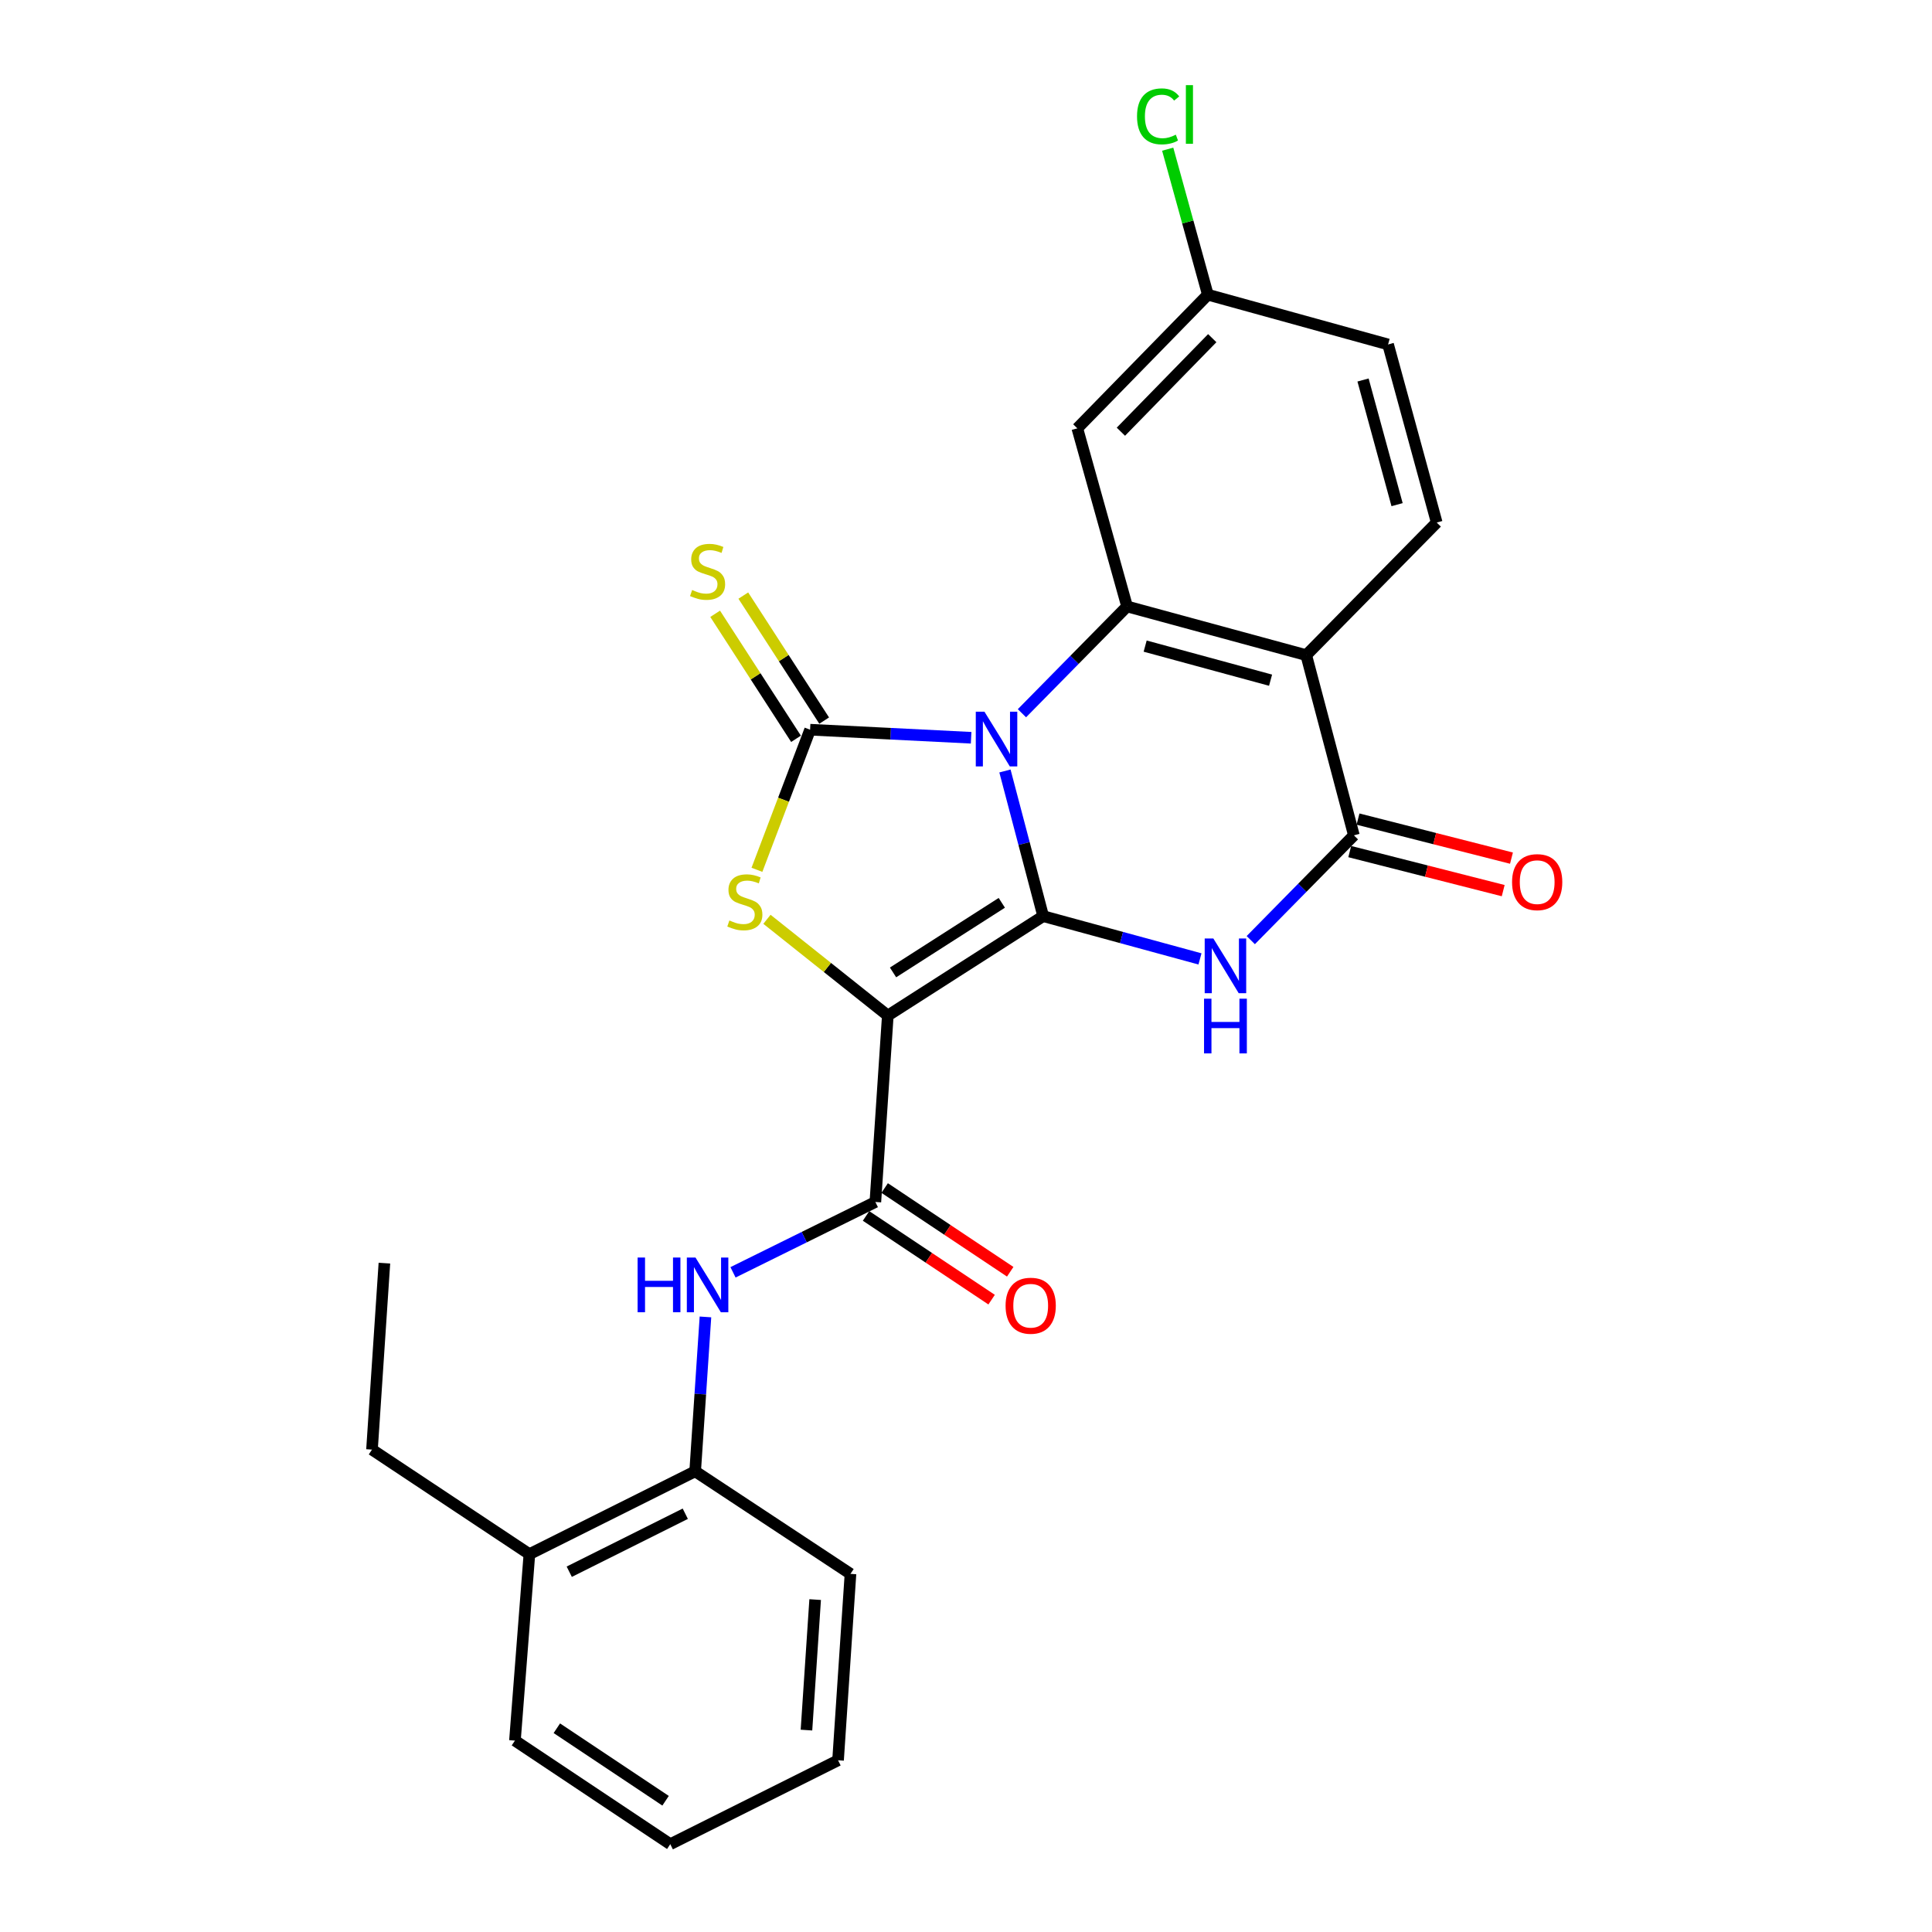 <?xml version='1.0' encoding='iso-8859-1'?>
<svg version='1.1' baseProfile='full'
              xmlns='http://www.w3.org/2000/svg'
                      xmlns:rdkit='http://www.rdkit.org/xml'
                      xmlns:xlink='http://www.w3.org/1999/xlink'
                  xml:space='preserve'
width='1000px' height='1000px' viewBox='0 0 1000 1000'>
<!-- END OF HEADER -->
<rect style='opacity:1.0;fill:#FFFFFF;stroke:none' width='1000' height='1000' x='0' y='0'> </rect>
<path class='bond-0' d='M 520.158,399.053 L 530.053,436.623' style='fill:none;fill-rule:evenodd;stroke:#0000FF;stroke-width:6px;stroke-linecap:butt;stroke-linejoin:miter;stroke-opacity:1' />
<path class='bond-0' d='M 530.053,436.623 L 539.947,474.194' style='fill:none;fill-rule:evenodd;stroke:#000000;stroke-width:6px;stroke-linecap:butt;stroke-linejoin:miter;stroke-opacity:1' />
<path class='bond-2' d='M 502.649,381.864 L 460.976,379.778' style='fill:none;fill-rule:evenodd;stroke:#0000FF;stroke-width:6px;stroke-linecap:butt;stroke-linejoin:miter;stroke-opacity:1' />
<path class='bond-2' d='M 460.976,379.778 L 419.303,377.692' style='fill:none;fill-rule:evenodd;stroke:#000000;stroke-width:6px;stroke-linecap:butt;stroke-linejoin:miter;stroke-opacity:1' />
<path class='bond-5' d='M 528.953,369.169 L 556.163,341.531' style='fill:none;fill-rule:evenodd;stroke:#0000FF;stroke-width:6px;stroke-linecap:butt;stroke-linejoin:miter;stroke-opacity:1' />
<path class='bond-5' d='M 556.163,341.531 L 583.373,313.894' style='fill:none;fill-rule:evenodd;stroke:#000000;stroke-width:6px;stroke-linecap:butt;stroke-linejoin:miter;stroke-opacity:1' />
<path class='bond-1' d='M 539.947,474.194 L 459.527,525.661' style='fill:none;fill-rule:evenodd;stroke:#000000;stroke-width:6px;stroke-linecap:butt;stroke-linejoin:miter;stroke-opacity:1' />
<path class='bond-1' d='M 518.53,467.297 L 462.235,503.323' style='fill:none;fill-rule:evenodd;stroke:#000000;stroke-width:6px;stroke-linecap:butt;stroke-linejoin:miter;stroke-opacity:1' />
<path class='bond-3' d='M 539.947,474.194 L 580.526,485.263' style='fill:none;fill-rule:evenodd;stroke:#000000;stroke-width:6px;stroke-linecap:butt;stroke-linejoin:miter;stroke-opacity:1' />
<path class='bond-3' d='M 580.526,485.263 L 621.105,496.331' style='fill:none;fill-rule:evenodd;stroke:#0000FF;stroke-width:6px;stroke-linecap:butt;stroke-linejoin:miter;stroke-opacity:1' />
<path class='bond-8' d='M 459.527,525.661 L 453.087,622.144' style='fill:none;fill-rule:evenodd;stroke:#000000;stroke-width:6px;stroke-linecap:butt;stroke-linejoin:miter;stroke-opacity:1' />
<path class='bond-26' d='M 459.527,525.661 L 428.251,500.745' style='fill:none;fill-rule:evenodd;stroke:#000000;stroke-width:6px;stroke-linecap:butt;stroke-linejoin:miter;stroke-opacity:1' />
<path class='bond-26' d='M 428.251,500.745 L 396.974,475.83' style='fill:none;fill-rule:evenodd;stroke:#CCCC00;stroke-width:6px;stroke-linecap:butt;stroke-linejoin:miter;stroke-opacity:1' />
<path class='bond-4' d='M 419.303,377.692 L 405.546,413.952' style='fill:none;fill-rule:evenodd;stroke:#000000;stroke-width:6px;stroke-linecap:butt;stroke-linejoin:miter;stroke-opacity:1' />
<path class='bond-4' d='M 405.546,413.952 L 391.789,450.212' style='fill:none;fill-rule:evenodd;stroke:#CCCC00;stroke-width:6px;stroke-linecap:butt;stroke-linejoin:miter;stroke-opacity:1' />
<path class='bond-11' d='M 426.589,372.979 L 405.662,340.626' style='fill:none;fill-rule:evenodd;stroke:#000000;stroke-width:6px;stroke-linecap:butt;stroke-linejoin:miter;stroke-opacity:1' />
<path class='bond-11' d='M 405.662,340.626 L 384.736,308.272' style='fill:none;fill-rule:evenodd;stroke:#CCCC00;stroke-width:6px;stroke-linecap:butt;stroke-linejoin:miter;stroke-opacity:1' />
<path class='bond-11' d='M 412.017,382.405 L 391.09,350.051' style='fill:none;fill-rule:evenodd;stroke:#000000;stroke-width:6px;stroke-linecap:butt;stroke-linejoin:miter;stroke-opacity:1' />
<path class='bond-11' d='M 391.09,350.051 L 370.163,317.697' style='fill:none;fill-rule:evenodd;stroke:#CCCC00;stroke-width:6px;stroke-linecap:butt;stroke-linejoin:miter;stroke-opacity:1' />
<path class='bond-27' d='M 647.399,486.605 L 674.084,459.487' style='fill:none;fill-rule:evenodd;stroke:#0000FF;stroke-width:6px;stroke-linecap:butt;stroke-linejoin:miter;stroke-opacity:1' />
<path class='bond-27' d='M 674.084,459.487 L 700.768,432.369' style='fill:none;fill-rule:evenodd;stroke:#000000;stroke-width:6px;stroke-linecap:butt;stroke-linejoin:miter;stroke-opacity:1' />
<path class='bond-6' d='M 583.373,313.894 L 676.105,339.097' style='fill:none;fill-rule:evenodd;stroke:#000000;stroke-width:6px;stroke-linecap:butt;stroke-linejoin:miter;stroke-opacity:1' />
<path class='bond-6' d='M 592.731,334.422 L 657.644,352.064' style='fill:none;fill-rule:evenodd;stroke:#000000;stroke-width:6px;stroke-linecap:butt;stroke-linejoin:miter;stroke-opacity:1' />
<path class='bond-10' d='M 583.373,313.894 L 557.62,221.702' style='fill:none;fill-rule:evenodd;stroke:#000000;stroke-width:6px;stroke-linecap:butt;stroke-linejoin:miter;stroke-opacity:1' />
<path class='bond-7' d='M 676.105,339.097 L 700.768,432.369' style='fill:none;fill-rule:evenodd;stroke:#000000;stroke-width:6px;stroke-linecap:butt;stroke-linejoin:miter;stroke-opacity:1' />
<path class='bond-12' d='M 676.105,339.097 L 743.644,270.469' style='fill:none;fill-rule:evenodd;stroke:#000000;stroke-width:6px;stroke-linecap:butt;stroke-linejoin:miter;stroke-opacity:1' />
<path class='bond-14' d='M 698.628,440.779 L 738.341,450.884' style='fill:none;fill-rule:evenodd;stroke:#000000;stroke-width:6px;stroke-linecap:butt;stroke-linejoin:miter;stroke-opacity:1' />
<path class='bond-14' d='M 738.341,450.884 L 778.054,460.99' style='fill:none;fill-rule:evenodd;stroke:#FF0000;stroke-width:6px;stroke-linecap:butt;stroke-linejoin:miter;stroke-opacity:1' />
<path class='bond-14' d='M 702.908,423.96 L 742.621,434.066' style='fill:none;fill-rule:evenodd;stroke:#000000;stroke-width:6px;stroke-linecap:butt;stroke-linejoin:miter;stroke-opacity:1' />
<path class='bond-14' d='M 742.621,434.066 L 782.334,444.171' style='fill:none;fill-rule:evenodd;stroke:#FF0000;stroke-width:6px;stroke-linecap:butt;stroke-linejoin:miter;stroke-opacity:1' />
<path class='bond-9' d='M 453.087,622.144 L 416.247,640.349' style='fill:none;fill-rule:evenodd;stroke:#000000;stroke-width:6px;stroke-linecap:butt;stroke-linejoin:miter;stroke-opacity:1' />
<path class='bond-9' d='M 416.247,640.349 L 379.407,658.554' style='fill:none;fill-rule:evenodd;stroke:#0000FF;stroke-width:6px;stroke-linecap:butt;stroke-linejoin:miter;stroke-opacity:1' />
<path class='bond-15' d='M 448.272,629.363 L 480.765,651.031' style='fill:none;fill-rule:evenodd;stroke:#000000;stroke-width:6px;stroke-linecap:butt;stroke-linejoin:miter;stroke-opacity:1' />
<path class='bond-15' d='M 480.765,651.031 L 513.257,672.699' style='fill:none;fill-rule:evenodd;stroke:#FF0000;stroke-width:6px;stroke-linecap:butt;stroke-linejoin:miter;stroke-opacity:1' />
<path class='bond-15' d='M 457.901,614.924 L 490.394,636.593' style='fill:none;fill-rule:evenodd;stroke:#000000;stroke-width:6px;stroke-linecap:butt;stroke-linejoin:miter;stroke-opacity:1' />
<path class='bond-15' d='M 490.394,636.593 L 522.886,658.261' style='fill:none;fill-rule:evenodd;stroke:#FF0000;stroke-width:6px;stroke-linecap:butt;stroke-linejoin:miter;stroke-opacity:1' />
<path class='bond-13' d='M 365.141,681.636 L 362.478,721.593' style='fill:none;fill-rule:evenodd;stroke:#0000FF;stroke-width:6px;stroke-linecap:butt;stroke-linejoin:miter;stroke-opacity:1' />
<path class='bond-13' d='M 362.478,721.593 L 359.815,761.551' style='fill:none;fill-rule:evenodd;stroke:#000000;stroke-width:6px;stroke-linecap:butt;stroke-linejoin:miter;stroke-opacity:1' />
<path class='bond-17' d='M 557.62,221.702 L 625.179,152.533' style='fill:none;fill-rule:evenodd;stroke:#000000;stroke-width:6px;stroke-linecap:butt;stroke-linejoin:miter;stroke-opacity:1' />
<path class='bond-17' d='M 580.169,223.453 L 627.46,175.035' style='fill:none;fill-rule:evenodd;stroke:#000000;stroke-width:6px;stroke-linecap:butt;stroke-linejoin:miter;stroke-opacity:1' />
<path class='bond-28' d='M 743.644,270.469 L 718.47,178.286' style='fill:none;fill-rule:evenodd;stroke:#000000;stroke-width:6px;stroke-linecap:butt;stroke-linejoin:miter;stroke-opacity:1' />
<path class='bond-28' d='M 723.126,261.213 L 705.505,196.685' style='fill:none;fill-rule:evenodd;stroke:#000000;stroke-width:6px;stroke-linecap:butt;stroke-linejoin:miter;stroke-opacity:1' />
<path class='bond-16' d='M 359.815,761.551 L 274.014,804.427' style='fill:none;fill-rule:evenodd;stroke:#000000;stroke-width:6px;stroke-linecap:butt;stroke-linejoin:miter;stroke-opacity:1' />
<path class='bond-16' d='M 354.702,783.506 L 294.642,813.52' style='fill:none;fill-rule:evenodd;stroke:#000000;stroke-width:6px;stroke-linecap:butt;stroke-linejoin:miter;stroke-opacity:1' />
<path class='bond-20' d='M 359.815,761.551 L 440.206,814.627' style='fill:none;fill-rule:evenodd;stroke:#000000;stroke-width:6px;stroke-linecap:butt;stroke-linejoin:miter;stroke-opacity:1' />
<path class='bond-21' d='M 274.014,804.427 L 192.543,750.309' style='fill:none;fill-rule:evenodd;stroke:#000000;stroke-width:6px;stroke-linecap:butt;stroke-linejoin:miter;stroke-opacity:1' />
<path class='bond-22' d='M 274.014,804.427 L 266.533,900.929' style='fill:none;fill-rule:evenodd;stroke:#000000;stroke-width:6px;stroke-linecap:butt;stroke-linejoin:miter;stroke-opacity:1' />
<path class='bond-18' d='M 625.179,152.533 L 718.47,178.286' style='fill:none;fill-rule:evenodd;stroke:#000000;stroke-width:6px;stroke-linecap:butt;stroke-linejoin:miter;stroke-opacity:1' />
<path class='bond-19' d='M 625.179,152.533 L 614.789,114.872' style='fill:none;fill-rule:evenodd;stroke:#000000;stroke-width:6px;stroke-linecap:butt;stroke-linejoin:miter;stroke-opacity:1' />
<path class='bond-19' d='M 614.789,114.872 L 604.4,77.211' style='fill:none;fill-rule:evenodd;stroke:#00CC00;stroke-width:6px;stroke-linecap:butt;stroke-linejoin:miter;stroke-opacity:1' />
<path class='bond-24' d='M 440.206,814.627 L 433.775,911.12' style='fill:none;fill-rule:evenodd;stroke:#000000;stroke-width:6px;stroke-linecap:butt;stroke-linejoin:miter;stroke-opacity:1' />
<path class='bond-24' d='M 421.925,827.947 L 417.423,895.492' style='fill:none;fill-rule:evenodd;stroke:#000000;stroke-width:6px;stroke-linecap:butt;stroke-linejoin:miter;stroke-opacity:1' />
<path class='bond-23' d='M 192.543,750.309 L 198.965,653.807' style='fill:none;fill-rule:evenodd;stroke:#000000;stroke-width:6px;stroke-linecap:butt;stroke-linejoin:miter;stroke-opacity:1' />
<path class='bond-29' d='M 266.533,900.929 L 346.933,954.545' style='fill:none;fill-rule:evenodd;stroke:#000000;stroke-width:6px;stroke-linecap:butt;stroke-linejoin:miter;stroke-opacity:1' />
<path class='bond-29' d='M 288.221,894.533 L 344.502,932.064' style='fill:none;fill-rule:evenodd;stroke:#000000;stroke-width:6px;stroke-linecap:butt;stroke-linejoin:miter;stroke-opacity:1' />
<path class='bond-25' d='M 433.775,911.12 L 346.933,954.545' style='fill:none;fill-rule:evenodd;stroke:#000000;stroke-width:6px;stroke-linecap:butt;stroke-linejoin:miter;stroke-opacity:1' />
<path  class='atom-0' d='M 509.545 368.363
L 518.825 383.363
Q 519.745 384.843, 521.225 387.523
Q 522.705 390.203, 522.785 390.363
L 522.785 368.363
L 526.545 368.363
L 526.545 396.683
L 522.665 396.683
L 512.705 380.283
Q 511.545 378.363, 510.305 376.163
Q 509.105 373.963, 508.745 373.283
L 508.745 396.683
L 505.065 396.683
L 505.065 368.363
L 509.545 368.363
' fill='#0000FF'/>
<path  class='atom-4' d='M 628.03 485.768
L 637.31 500.768
Q 638.23 502.248, 639.71 504.928
Q 641.19 507.608, 641.27 507.768
L 641.27 485.768
L 645.03 485.768
L 645.03 514.088
L 641.15 514.088
L 631.19 497.688
Q 630.03 495.768, 628.79 493.568
Q 627.59 491.368, 627.23 490.688
L 627.23 514.088
L 623.55 514.088
L 623.55 485.768
L 628.03 485.768
' fill='#0000FF'/>
<path  class='atom-4' d='M 623.21 516.92
L 627.05 516.92
L 627.05 528.96
L 641.53 528.96
L 641.53 516.92
L 645.37 516.92
L 645.37 545.24
L 641.53 545.24
L 641.53 532.16
L 627.05 532.16
L 627.05 545.24
L 623.21 545.24
L 623.21 516.92
' fill='#0000FF'/>
<path  class='atom-5' d='M 377.529 476.432
Q 377.849 476.552, 379.169 477.112
Q 380.489 477.672, 381.929 478.032
Q 383.409 478.352, 384.849 478.352
Q 387.529 478.352, 389.089 477.072
Q 390.649 475.752, 390.649 473.472
Q 390.649 471.912, 389.849 470.952
Q 389.089 469.992, 387.889 469.472
Q 386.689 468.952, 384.689 468.352
Q 382.169 467.592, 380.649 466.872
Q 379.169 466.152, 378.089 464.632
Q 377.049 463.112, 377.049 460.552
Q 377.049 456.992, 379.449 454.792
Q 381.889 452.592, 386.689 452.592
Q 389.969 452.592, 393.689 454.152
L 392.769 457.232
Q 389.369 455.832, 386.809 455.832
Q 384.049 455.832, 382.529 456.992
Q 381.009 458.112, 381.049 460.072
Q 381.049 461.592, 381.809 462.512
Q 382.609 463.432, 383.729 463.952
Q 384.889 464.472, 386.809 465.072
Q 389.369 465.872, 390.889 466.672
Q 392.409 467.472, 393.489 469.112
Q 394.609 470.712, 394.609 473.472
Q 394.609 477.392, 391.969 479.512
Q 389.369 481.592, 385.009 481.592
Q 382.489 481.592, 380.569 481.032
Q 378.689 480.512, 376.449 479.592
L 377.529 476.432
' fill='#CCCC00'/>
<path  class='atom-10' d='M 330.025 650.898
L 333.865 650.898
L 333.865 662.938
L 348.345 662.938
L 348.345 650.898
L 352.185 650.898
L 352.185 679.218
L 348.345 679.218
L 348.345 666.138
L 333.865 666.138
L 333.865 679.218
L 330.025 679.218
L 330.025 650.898
' fill='#0000FF'/>
<path  class='atom-10' d='M 359.985 650.898
L 369.265 665.898
Q 370.185 667.378, 371.665 670.058
Q 373.145 672.738, 373.225 672.898
L 373.225 650.898
L 376.985 650.898
L 376.985 679.218
L 373.105 679.218
L 363.145 662.818
Q 361.985 660.898, 360.745 658.698
Q 359.545 656.498, 359.185 655.818
L 359.185 679.218
L 355.505 679.218
L 355.505 650.898
L 359.985 650.898
' fill='#0000FF'/>
<path  class='atom-12' d='M 358.245 305.382
Q 358.565 305.502, 359.885 306.062
Q 361.205 306.622, 362.645 306.982
Q 364.125 307.302, 365.565 307.302
Q 368.245 307.302, 369.805 306.022
Q 371.365 304.702, 371.365 302.422
Q 371.365 300.862, 370.565 299.902
Q 369.805 298.942, 368.605 298.422
Q 367.405 297.902, 365.405 297.302
Q 362.885 296.542, 361.365 295.822
Q 359.885 295.102, 358.805 293.582
Q 357.765 292.062, 357.765 289.502
Q 357.765 285.942, 360.165 283.742
Q 362.605 281.542, 367.405 281.542
Q 370.685 281.542, 374.405 283.102
L 373.485 286.182
Q 370.085 284.782, 367.525 284.782
Q 364.765 284.782, 363.245 285.942
Q 361.725 287.062, 361.765 289.022
Q 361.765 290.542, 362.525 291.462
Q 363.325 292.382, 364.445 292.902
Q 365.605 293.422, 367.525 294.022
Q 370.085 294.822, 371.605 295.622
Q 373.125 296.422, 374.205 298.062
Q 375.325 299.662, 375.325 302.422
Q 375.325 306.342, 372.685 308.462
Q 370.085 310.542, 365.725 310.542
Q 363.205 310.542, 361.285 309.982
Q 359.405 309.462, 357.165 308.542
L 358.245 305.382
' fill='#CCCC00'/>
<path  class='atom-15' d='M 782.641 456.592
Q 782.641 449.792, 786.001 445.992
Q 789.361 442.192, 795.641 442.192
Q 801.921 442.192, 805.281 445.992
Q 808.641 449.792, 808.641 456.592
Q 808.641 463.472, 805.241 467.392
Q 801.841 471.272, 795.641 471.272
Q 789.401 471.272, 786.001 467.392
Q 782.641 463.512, 782.641 456.592
M 795.641 468.072
Q 799.961 468.072, 802.281 465.192
Q 804.641 462.272, 804.641 456.592
Q 804.641 451.032, 802.281 448.232
Q 799.961 445.392, 795.641 445.392
Q 791.321 445.392, 788.961 448.192
Q 786.641 450.992, 786.641 456.592
Q 786.641 462.312, 788.961 465.192
Q 791.321 468.072, 795.641 468.072
' fill='#FF0000'/>
<path  class='atom-16' d='M 520.488 675.84
Q 520.488 669.04, 523.848 665.24
Q 527.208 661.44, 533.488 661.44
Q 539.768 661.44, 543.128 665.24
Q 546.488 669.04, 546.488 675.84
Q 546.488 682.72, 543.088 686.64
Q 539.688 690.52, 533.488 690.52
Q 527.248 690.52, 523.848 686.64
Q 520.488 682.76, 520.488 675.84
M 533.488 687.32
Q 537.808 687.32, 540.128 684.44
Q 542.488 681.52, 542.488 675.84
Q 542.488 670.28, 540.128 667.48
Q 537.808 664.64, 533.488 664.64
Q 529.168 664.64, 526.808 667.44
Q 524.488 670.24, 524.488 675.84
Q 524.488 681.56, 526.808 684.44
Q 529.168 687.32, 533.488 687.32
' fill='#FF0000'/>
<path  class='atom-20' d='M 588.525 60.231
Q 588.525 53.191, 591.805 49.511
Q 595.125 45.791, 601.405 45.791
Q 607.245 45.791, 610.365 49.911
L 607.725 52.071
Q 605.445 49.071, 601.405 49.071
Q 597.125 49.071, 594.845 51.951
Q 592.605 54.791, 592.605 60.231
Q 592.605 65.831, 594.925 68.711
Q 597.285 71.591, 601.845 71.591
Q 604.965 71.591, 608.605 69.711
L 609.725 72.711
Q 608.245 73.671, 606.005 74.231
Q 603.765 74.791, 601.285 74.791
Q 595.125 74.791, 591.805 71.031
Q 588.525 67.271, 588.525 60.231
' fill='#00CC00'/>
<path  class='atom-20' d='M 613.805 44.071
L 617.485 44.071
L 617.485 74.431
L 613.805 74.431
L 613.805 44.071
' fill='#00CC00'/>
</svg>
